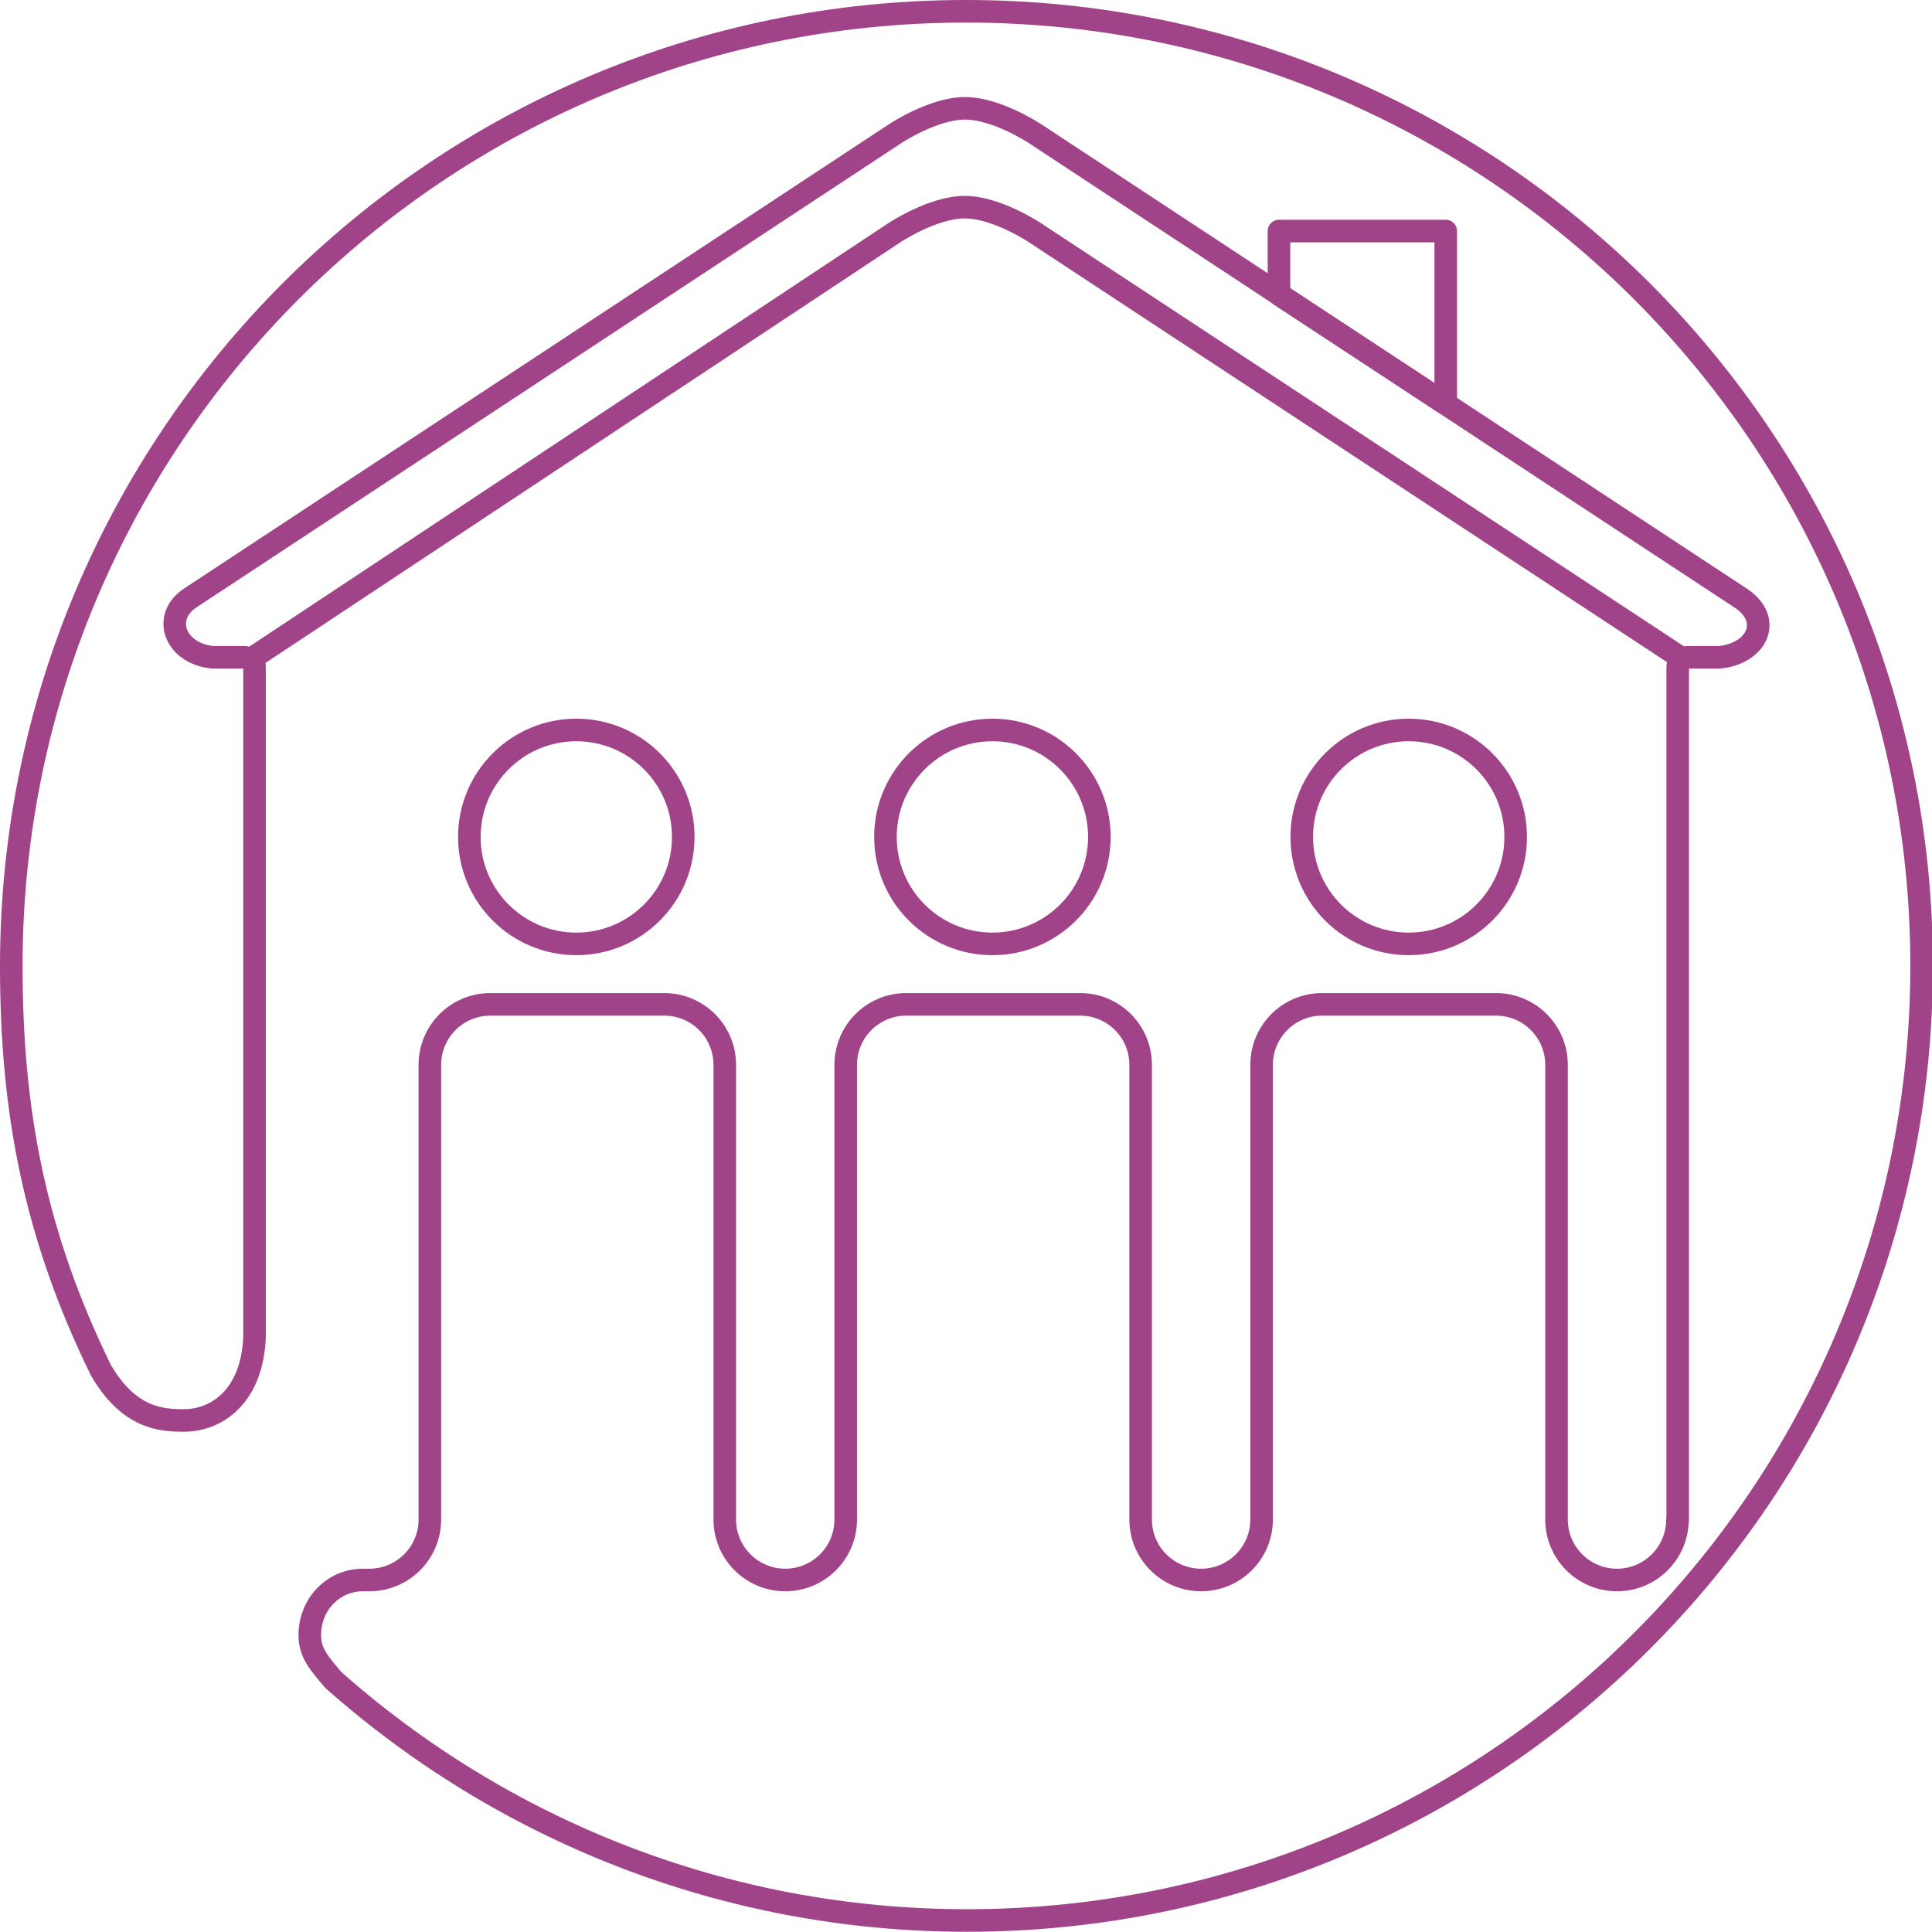 <?xml version="1.0" encoding="UTF-8"?>
<svg id="Calque_2" data-name="Calque 2" xmlns="http://www.w3.org/2000/svg" viewBox="0 0 85.62 85.62">
  <defs>
    <style>
      .cls-1 {
        fill: none;
        stroke: #a14388;
        stroke-linecap: round;
        stroke-linejoin: round;
      }
    </style>
  </defs>
  <g id="Calque_1-2" data-name="Calque 1">
    <g>
      <g>
        <path class="cls-1" d="M74.46,29.13l-28.6-18.82s-1.69-1.13-3.11-1.13h0c-1.41,0-3.11,1.13-3.11,1.13L11.16,29.18"/>
        <polyline class="cls-1" points="56.68 10.24 64.07 10.24 64.07 17.9 56.68 13.05 56.68 10.24"/>
      </g>
      <circle class="cls-1" cx="25.54" cy="37.09" r="4.74"/>
      <circle class="cls-1" cx="43.98" cy="37.09" r="4.74"/>
      <circle class="cls-1" cx="62.43" cy="37.09" r="4.74"/>
      <path class="cls-1" d="M74.34,67.34c0,1.48-1.2,2.68-2.68,2.68s-2.68-1.2-2.68-2.68v-20.15c0-1.48-1.2-2.68-2.68-2.68h-7.71c-1.48,0-2.68,1.2-2.68,2.68v20.15c0,1.48-1.2,2.68-2.68,2.68s-2.68-1.2-2.68-2.68v-20.15c0-1.48-1.2-2.68-2.68-2.68h-7.71c-1.48,0-2.68,1.2-2.68,2.68v20.15c0,1.48-1.2,2.68-2.68,2.68s-2.68-1.2-2.68-2.68v-20.15c0-1.48-1.2-2.68-2.68-2.68h-7.71c-1.48,0-2.68,1.2-2.68,2.68v20.15c0,1.48-1.2,2.68-2.68,2.68h-.28c-1.33,0-2.36,1.09-2.36,2.43,0,.81.4,1.24,1.04,2,7.47,6.62,17.32,10.66,28.08,10.66,23.37,0,42.31-18.94,42.31-42.31S66.17.5,42.81.5.5,19.44.5,42.81c0,6.4,1.02,11.88,3.97,17.91,1.24,2.13,2.65,2.23,3.68,2.23,1.49,0,3.04-1.11,3.13-3.72v-29.64s.05-.4-.43-.46h-1.41c-1.64-.15-2.28-1.71-1.07-2.59L39.66,5.93s1.69-1.13,3.11-1.13h0c1.41,0,3.11,1.13,3.11,1.13l31.33,20.62c1.37.98.61,2.43-1.02,2.58h-1.41c-.48.06-.43.49-.43.49v37.72Z"/>
    </g>
  </g>
</svg>
